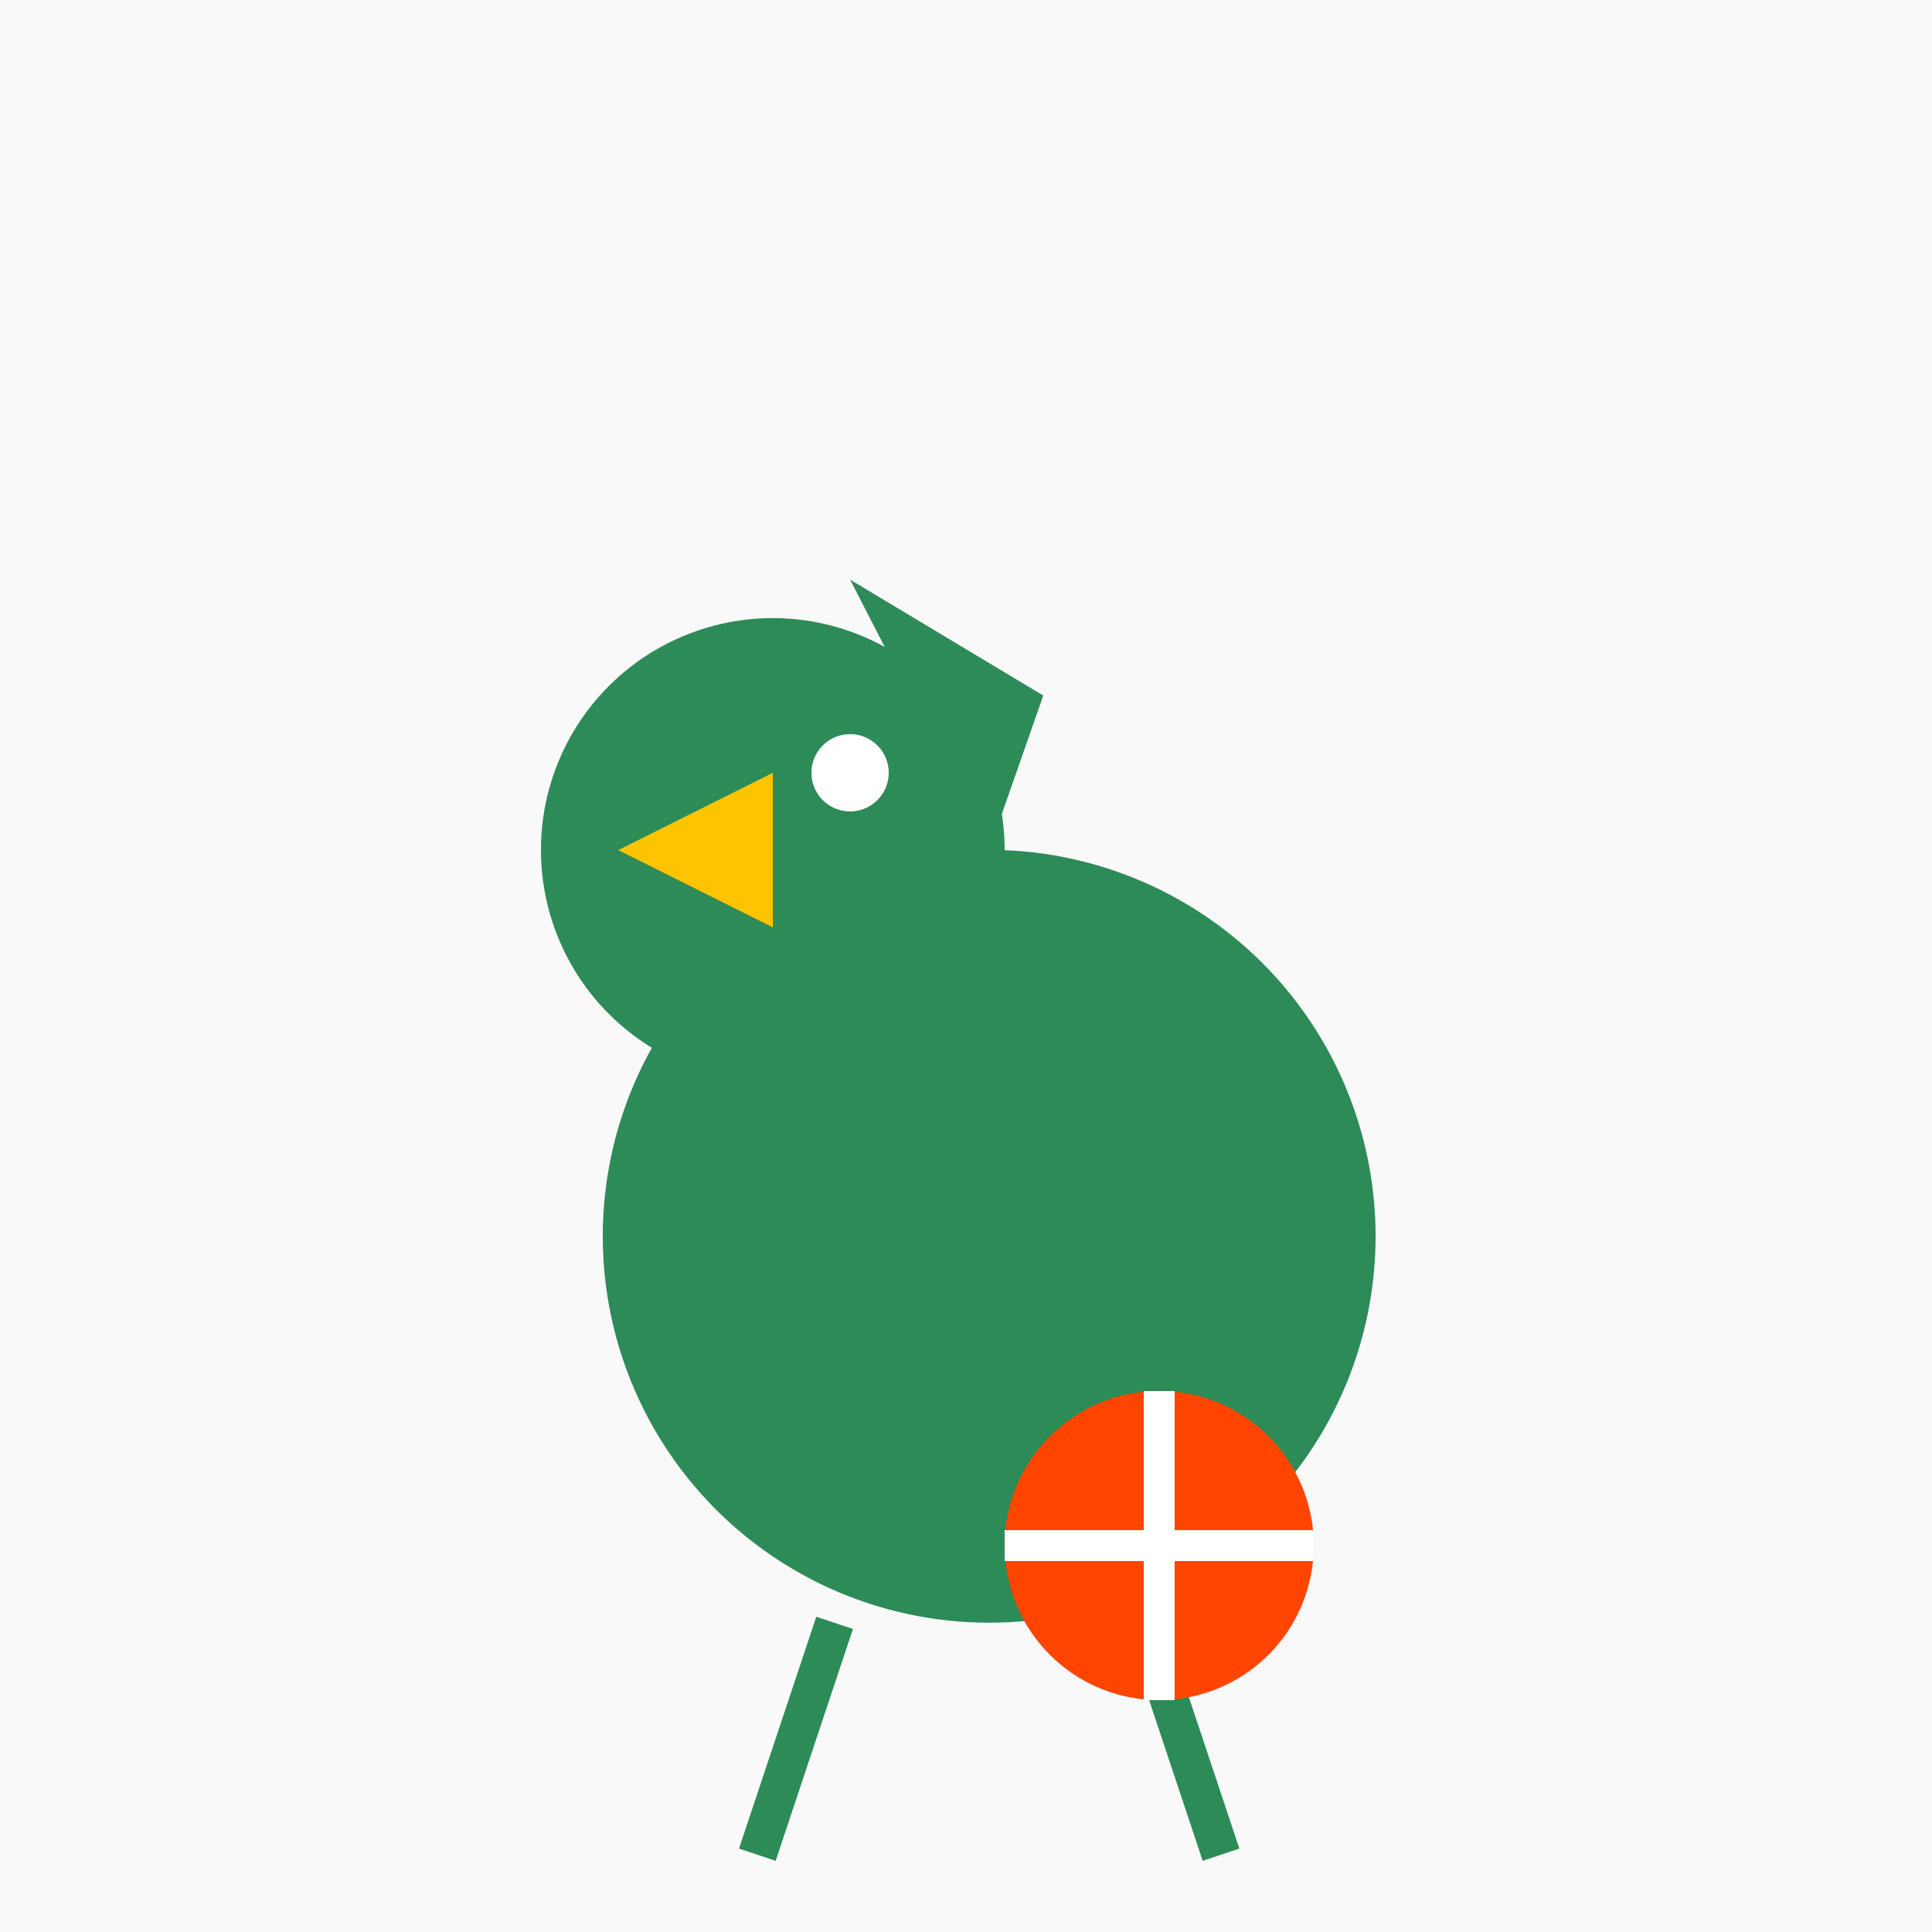 <!--

Generated by DrawGPT.
Free, open source, AI generated images in SVG, PNG, and HTML Canvas format.
https://drawgpt.ai

Created: 2023-09-27T00:34:04.087Z
Link: https://drawgpt.ai/prompt/75346/

-->
<svg xmlns="http://www.w3.org/2000/svg" xmlns:xlink="http://www.w3.org/1999/xlink" width="500" height="500"><defs/><g><rect fill="#F9F9F9" stroke="none" x="0" y="0" width="512" height="512"/><path fill="#2D8B57" stroke="none" paint-order="stroke fill markers" d=" M 356 320 A 100 100 0 1 1 356 319.9"/><path fill="#2D8B57" stroke="none" paint-order="stroke fill markers" d=" M 260 220 A 60 60 0 1 1 260 219.94"/><path fill="#FFC300" stroke="none" paint-order="stroke fill markers" d=" M 160 220 L 200 240 L 200 200 Z"/><path fill="#FFFFFF" stroke="none" paint-order="stroke fill markers" d=" M 230 200 A 10 10 0 1 1 230 199.99"/><path fill="#2D8B57" stroke="none" paint-order="stroke fill markers" d=" M 256 220 L 220 150 L 270 180 Z"/><path fill="none" stroke="#2D8B57" paint-order="fill stroke markers" d=" M 216 420 L 196 480" stroke-miterlimit="10" stroke-width="10" stroke-dasharray=""/><path fill="none" stroke="#2D8B57" paint-order="fill stroke markers" d=" M 296 420 L 316 480" stroke-miterlimit="10" stroke-width="10" stroke-dasharray=""/><path fill="#FF4500" stroke="none" paint-order="stroke fill markers" d=" M 340 400 A 40 40 0 1 1 340 399.96"/><path fill="none" stroke="#FFFFFF" paint-order="fill stroke markers" d=" M 300 360 L 300 440" stroke-miterlimit="10" stroke-width="8" stroke-dasharray=""/><path fill="none" stroke="#FFFFFF" paint-order="fill stroke markers" d=" M 260 400 L 340 400" stroke-miterlimit="10" stroke-width="8" stroke-dasharray=""/></g></svg>